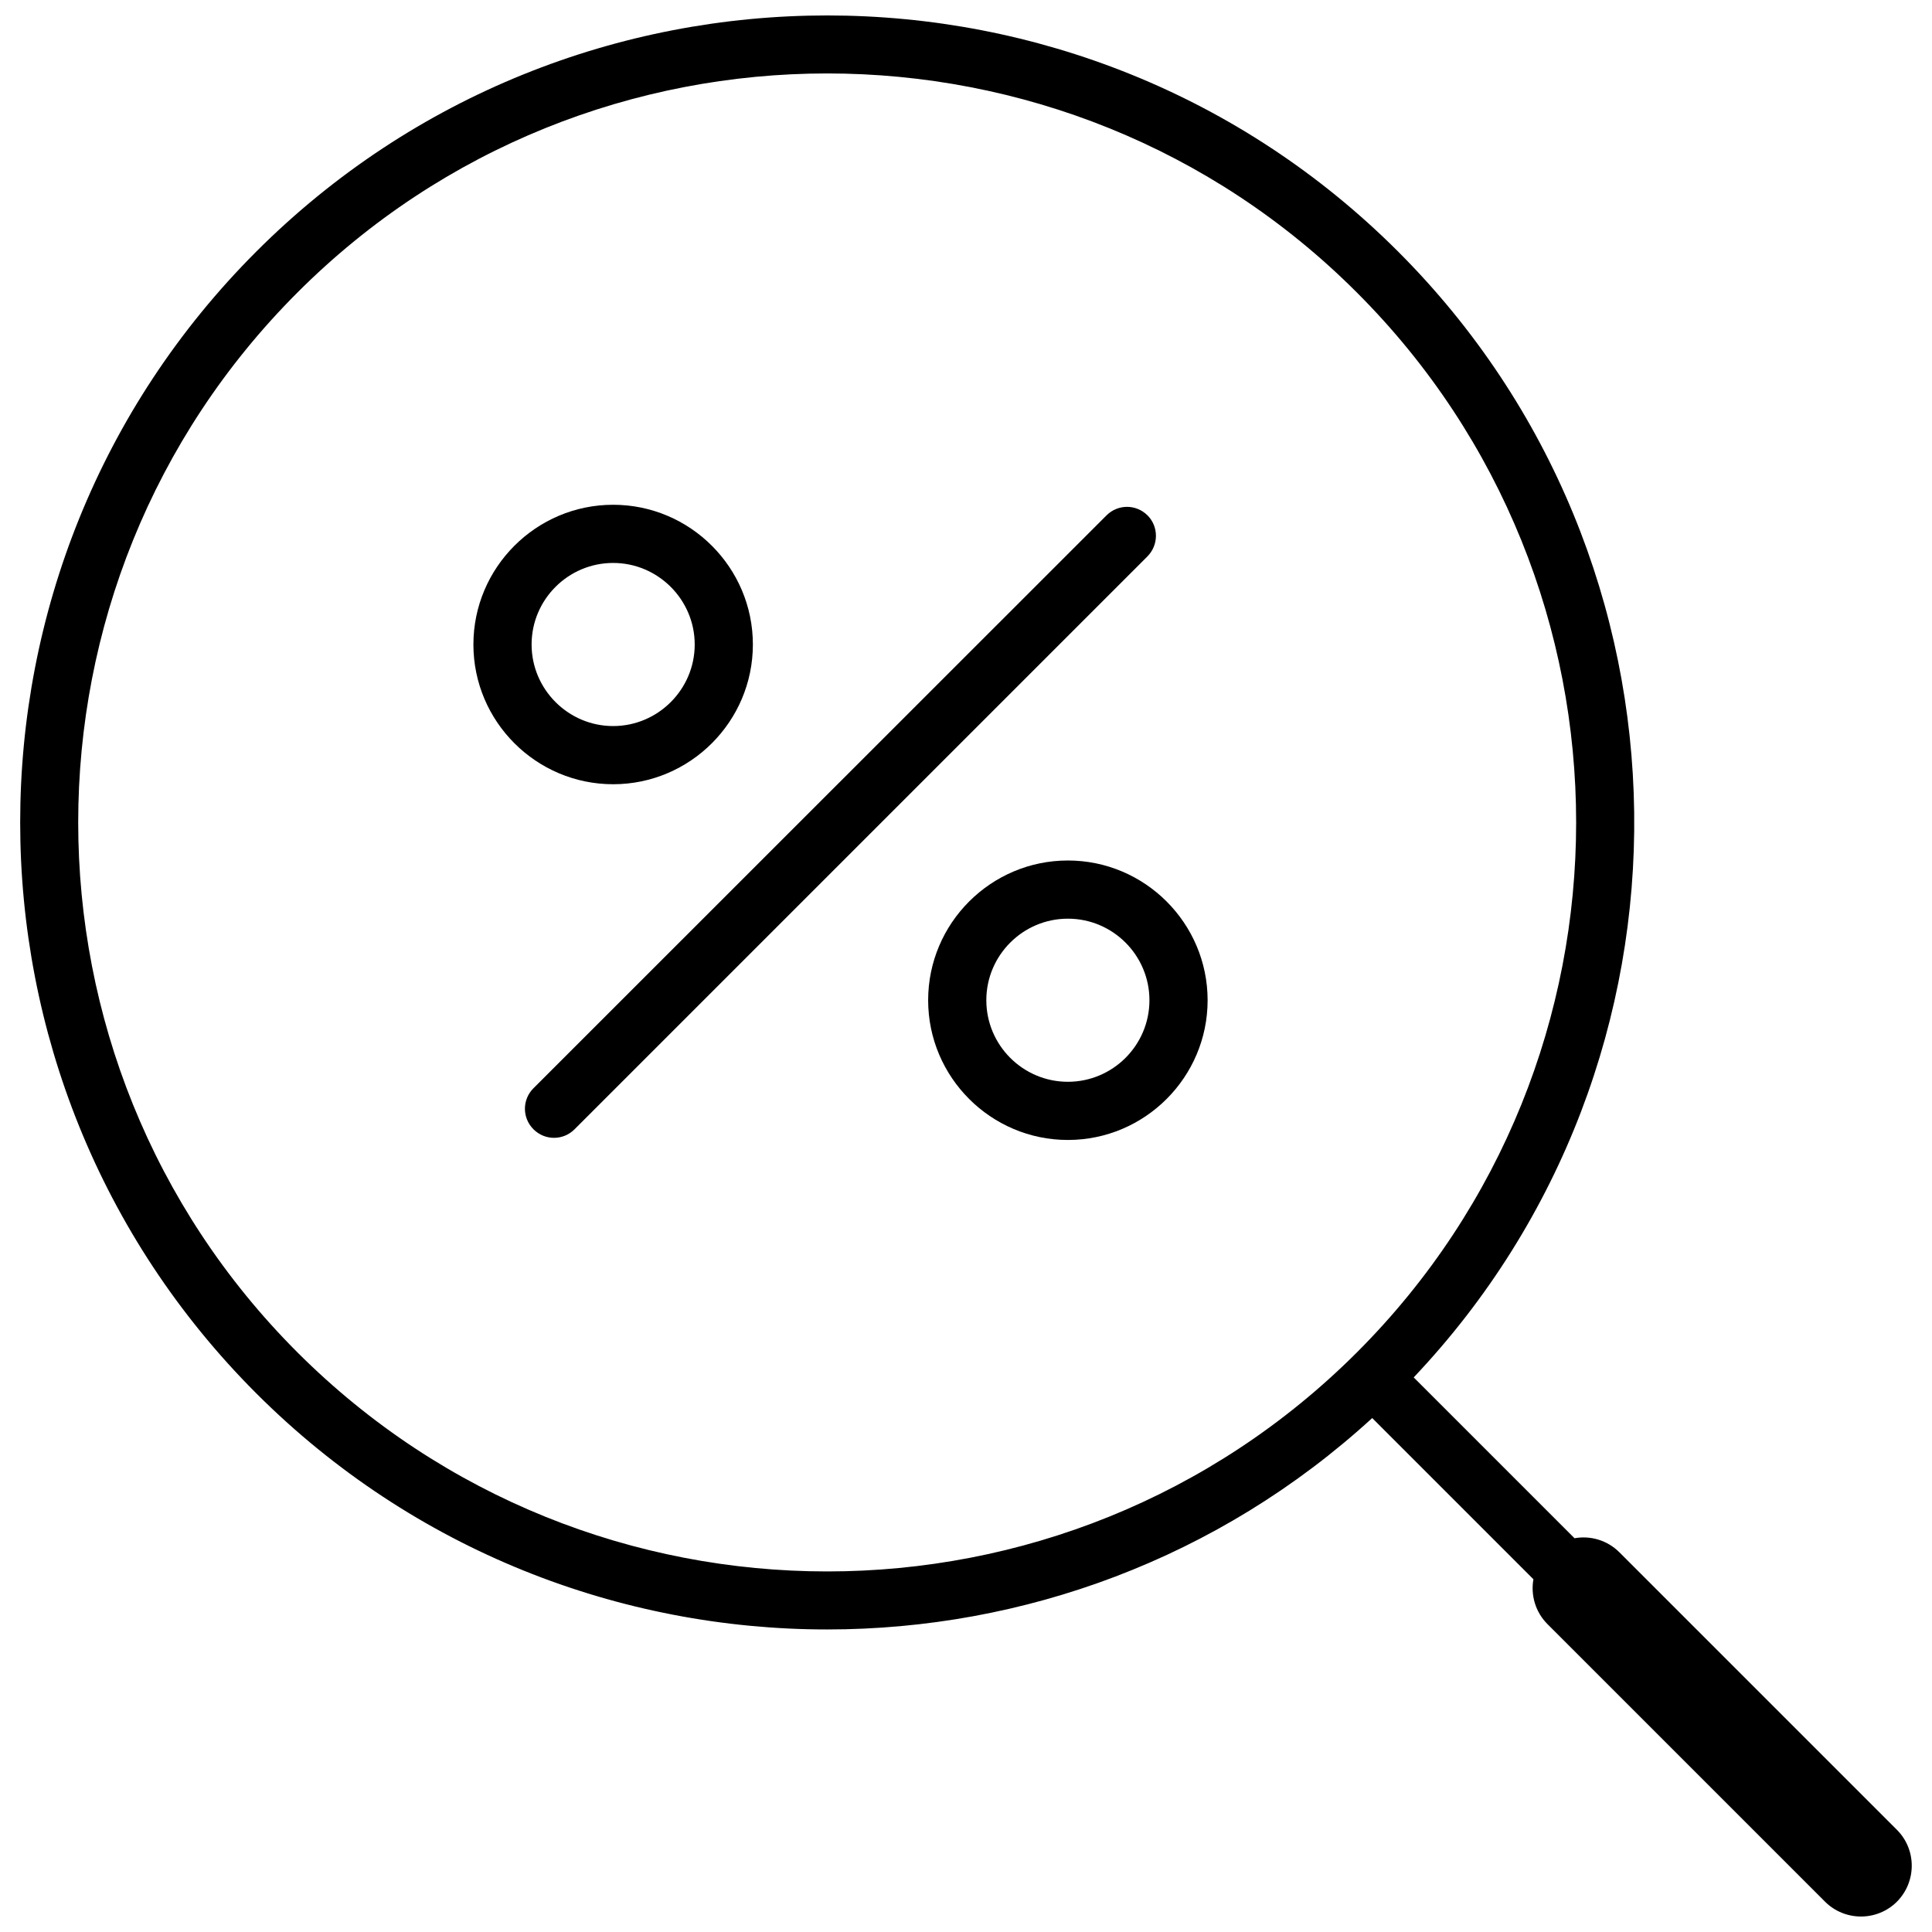 <?xml version="1.0" encoding="UTF-8"?>
<!-- Uploaded to: ICON Repo, www.iconrepo.com, Generator: ICON Repo Mixer Tools -->
<svg width="800px" height="800px" version="1.1" viewBox="144 144 512 512" xmlns="http://www.w3.org/2000/svg">
 <defs>
  <clipPath id="a">
   <path d="m149 148.09h502v503.81h-502z"/>
  </clipPath>
 </defs>
 <path d="m343.52 314.8c0-20.402-16.625-37.031-37.031-37.031-20.402 0-37.031 16.625-37.031 37.031 0 20.402 16.625 37.031 37.031 37.031s37.031-16.629 37.031-37.031zm-58.641 0c0-11.941 9.723-21.613 21.613-21.613 11.891 0 21.613 9.723 21.613 21.613 0 11.891-9.723 21.613-21.613 21.613-11.891 0-21.613-9.723-21.613-21.613z"/>
 <path d="m427 372.04c-20.402 0-37.031 16.625-37.031 37.031 0 20.402 16.625 37.031 37.031 37.031 20.402 0 37.031-16.625 37.031-37.031-0.004-20.402-16.629-37.031-37.031-37.031zm0 58.645c-11.941 0-21.613-9.723-21.613-21.613 0-11.941 9.723-21.613 21.613-21.613 11.941 0 21.613 9.723 21.613 21.613 0 11.941-9.723 21.613-21.613 21.613z"/>
 <path d="m448.11 280.59c-3.023-3.023-7.859-3.023-10.883 0l-151.85 151.8c-3.023 3.023-3.023 7.859 0 10.883 1.512 1.512 3.477 2.266 5.441 2.266 1.965 0 3.93-0.754 5.441-2.266l151.8-151.8c3.023-3.023 3.023-7.914 0.051-10.887z"/>
 <g clip-path="url(#a)">
  <path d="m646.71 628.93-73.555-73.555c-3.223-3.223-7.707-4.484-11.891-3.727l-42.621-42.621c79.301-83.734 77.891-216.34-4.133-298.36-83.43-83.43-219.16-83.43-302.59 0-83.43 83.43-83.43 219.16 0 302.59 41.715 41.707 96.531 62.566 151.29 62.566 51.844 0 103.68-18.691 144.44-56.023l42.723 42.723c-0.754 4.18 0.504 8.664 3.727 11.891l73.555 73.555c2.621 2.621 6.098 3.93 9.523 3.93s6.902-1.309 9.523-3.93c5.242-5.289 5.242-13.805 0.004-19.043zm-423.91-126.56c-77.434-77.434-77.434-203.39 0-280.82 38.691-38.742 89.578-58.086 140.41-58.086 50.836 0 101.72 19.348 140.41 58.09 77.434 77.434 77.434 203.39 0 280.82-77.434 77.434-203.38 77.434-280.82-0.004z"/>
 </g>
</svg>